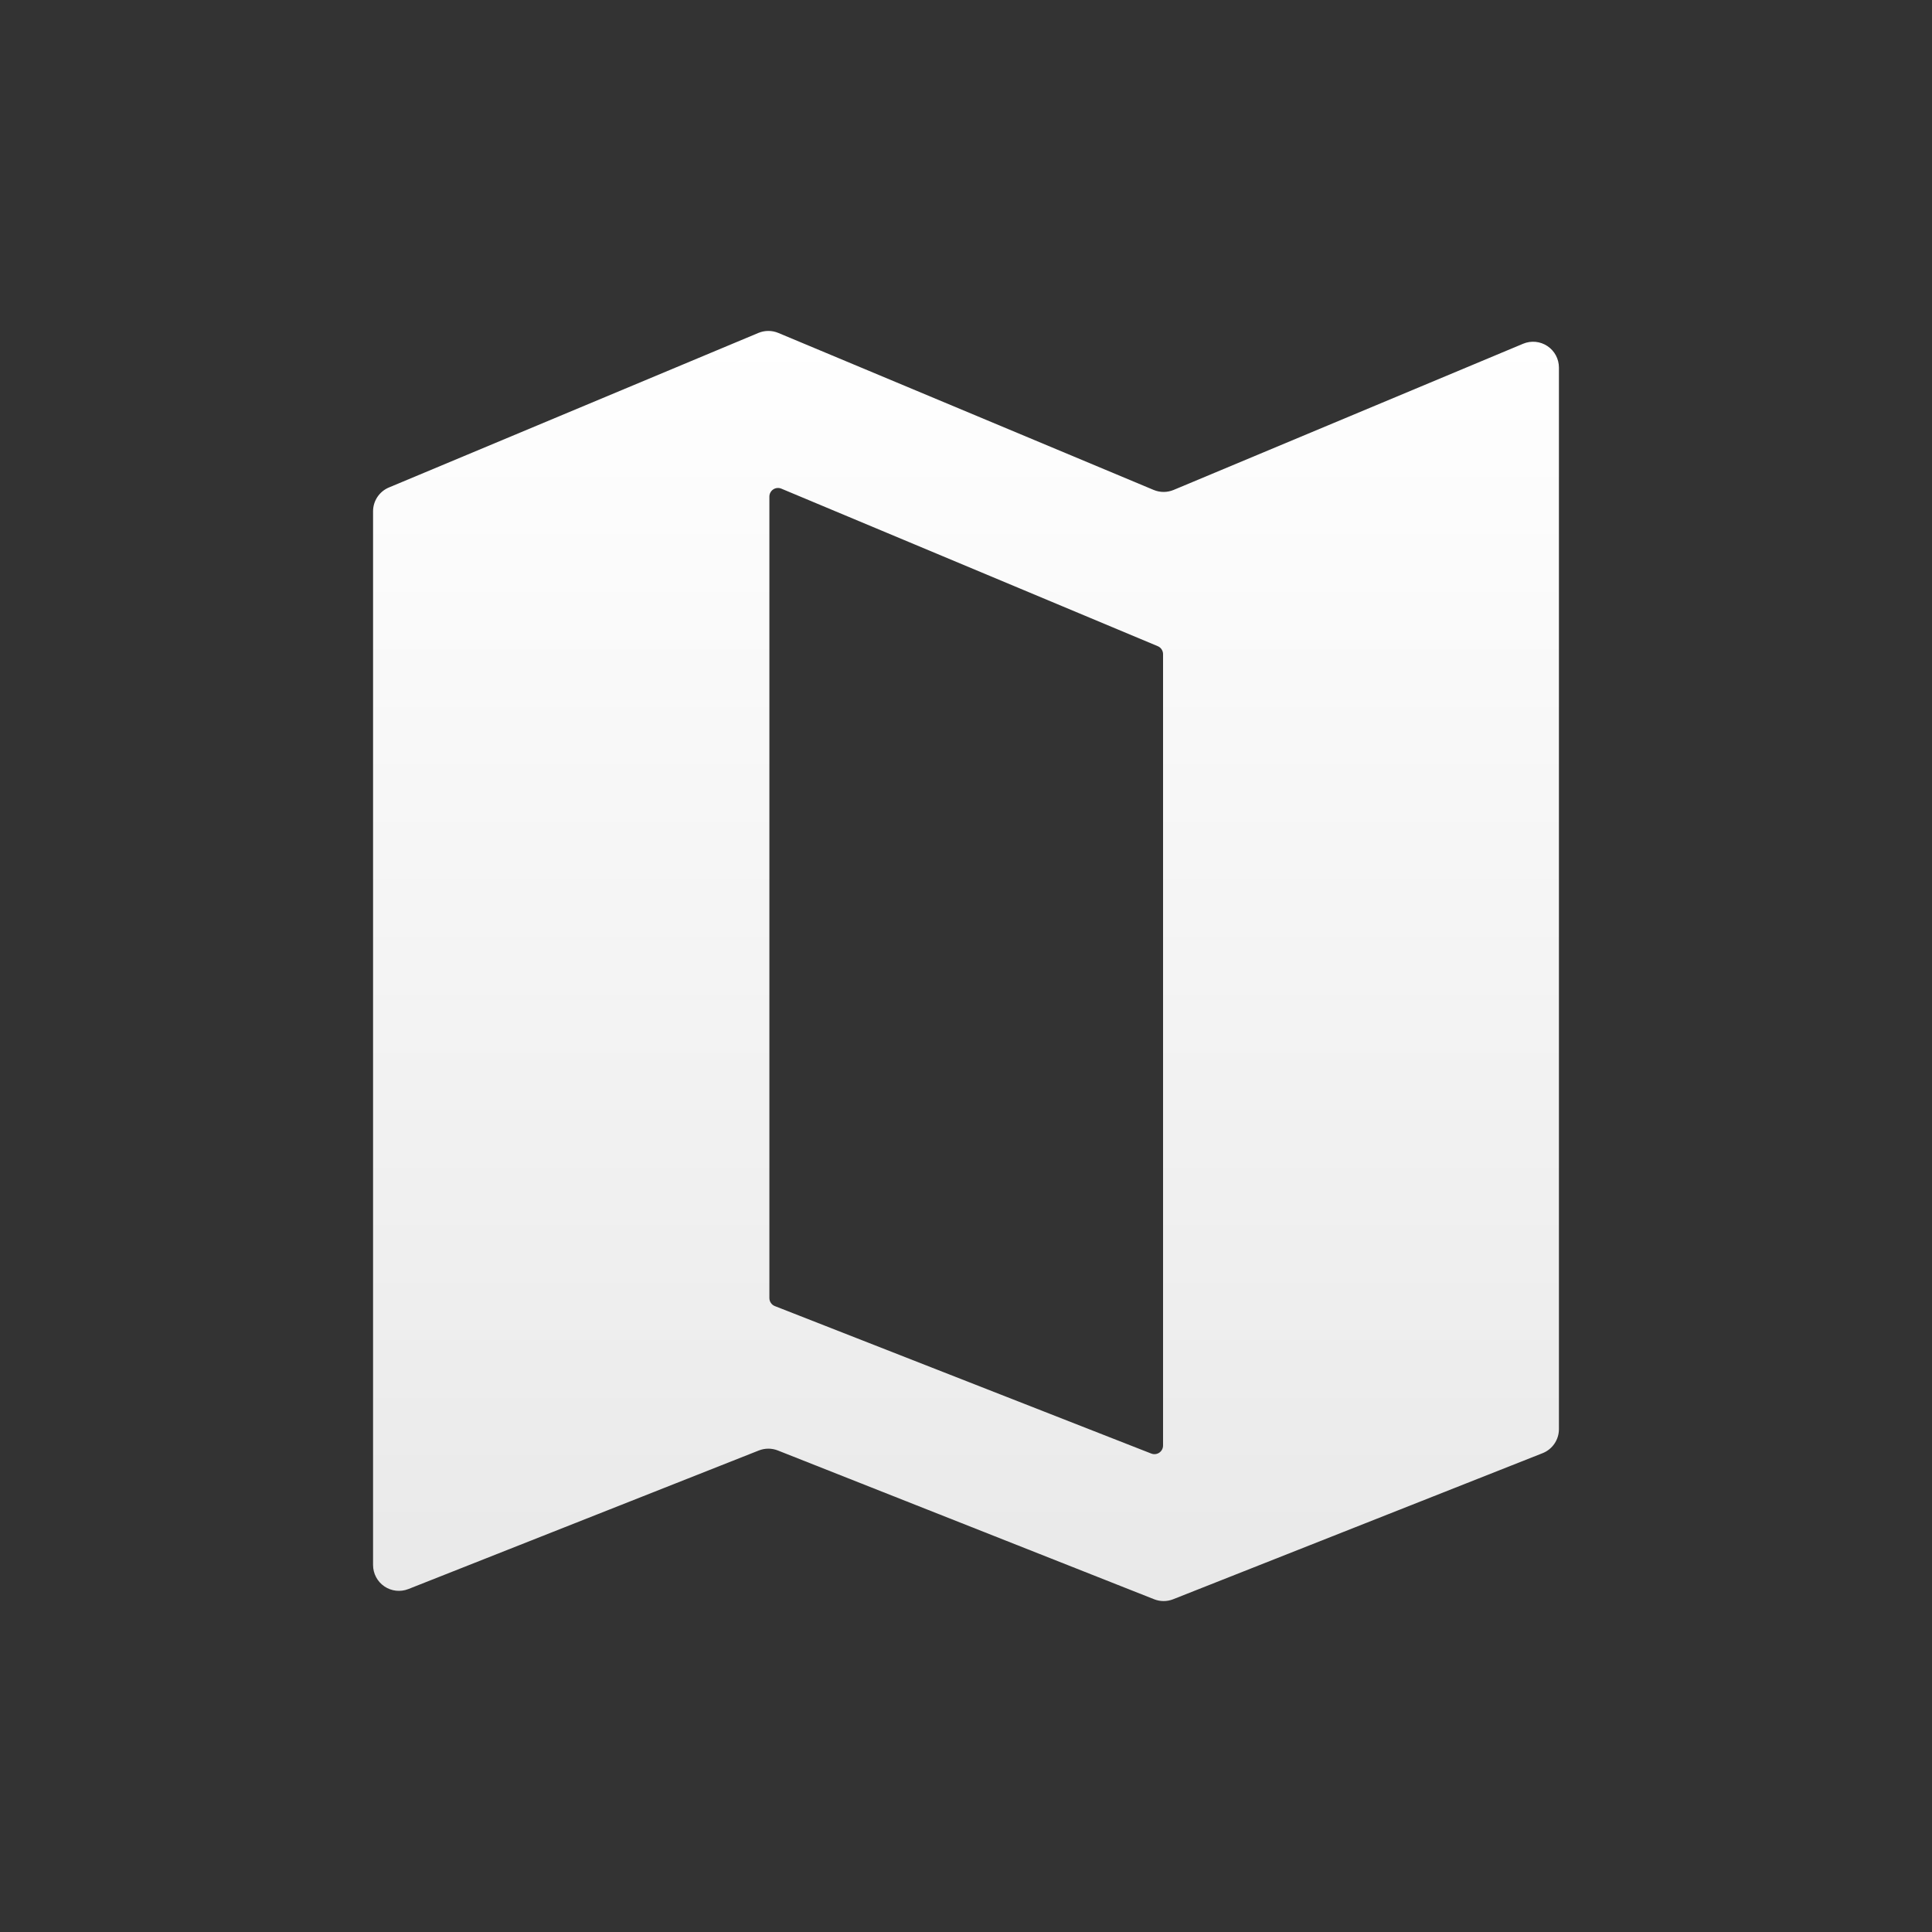 <?xml version="1.0" encoding="UTF-8" standalone="no"?><!DOCTYPE svg PUBLIC "-//W3C//DTD SVG 1.1//EN" "http://www.w3.org/Graphics/SVG/1.1/DTD/svg11.dtd"><svg width="100%" height="100%" viewBox="0 0 768 768" version="1.1" xmlns="http://www.w3.org/2000/svg" xmlns:xlink="http://www.w3.org/1999/xlink" xml:space="preserve" xmlns:serif="http://www.serif.com/" style="fill-rule:evenodd;clip-rule:evenodd;stroke-linejoin:round;stroke-miterlimit:2;"><rect x="0" y="0" width="768" height="768" fill="#333333" stroke="none"/><rect id="Light" x="0" y="0" width="768" height="768" style="fill:none;"/><g id="Light1" serif:id="Light"><g id="Capa1"><g><path d="M154.608,193.777l146.864,-61.429c2.535,-1.061 5.389,-1.061 7.924,-0l149.208,62.409c2.535,1.06 5.389,1.06 7.924,-0l138.94,-58.115c3.17,-1.325 6.792,-0.978 9.652,0.926c2.86,1.903 4.578,5.111 4.578,8.547l-0,421.996c-0,4.213 -2.574,7.999 -6.492,9.548l-146.865,58.069c-2.425,0.959 -5.125,0.959 -7.55,0l-149.582,-59.143c-2.425,-0.959 -5.125,-0.959 -7.55,0l-139.314,55.083c-3.162,1.251 -6.737,0.855 -9.549,-1.057c-2.811,-1.912 -4.494,-5.091 -4.494,-8.491l0,-418.871c0,-4.14 2.486,-7.875 6.306,-9.472Zm305.622,63.09l-149.643,-62.625c-1.057,-0.442 -2.265,-0.326 -3.218,0.308c-0.953,0.635 -1.526,1.704 -1.526,2.85l-0,318.605c-0,1.409 0.863,2.673 2.174,3.187l149.643,58.624c1.054,0.413 2.243,0.278 3.177,-0.359c0.935,-0.638 1.494,-1.696 1.494,-2.827l0,-314.606c0,-1.379 -0.828,-2.624 -2.101,-3.157Z" style="fill:url(#_Linear1);"/></g></g></g><defs><linearGradient id="_Linear1" x1="0" y1="0" x2="1" y2="0" gradientUnits="userSpaceOnUse" gradientTransform="matrix(8.1568e-13,504.895,-504.895,8.1568e-13,384,131.553)"><stop offset="0" style="stop-color:#fff;stop-opacity:1"/><stop offset="1" style="stop-color:#e9e9e9;stop-opacity:1"/></linearGradient></defs></svg>